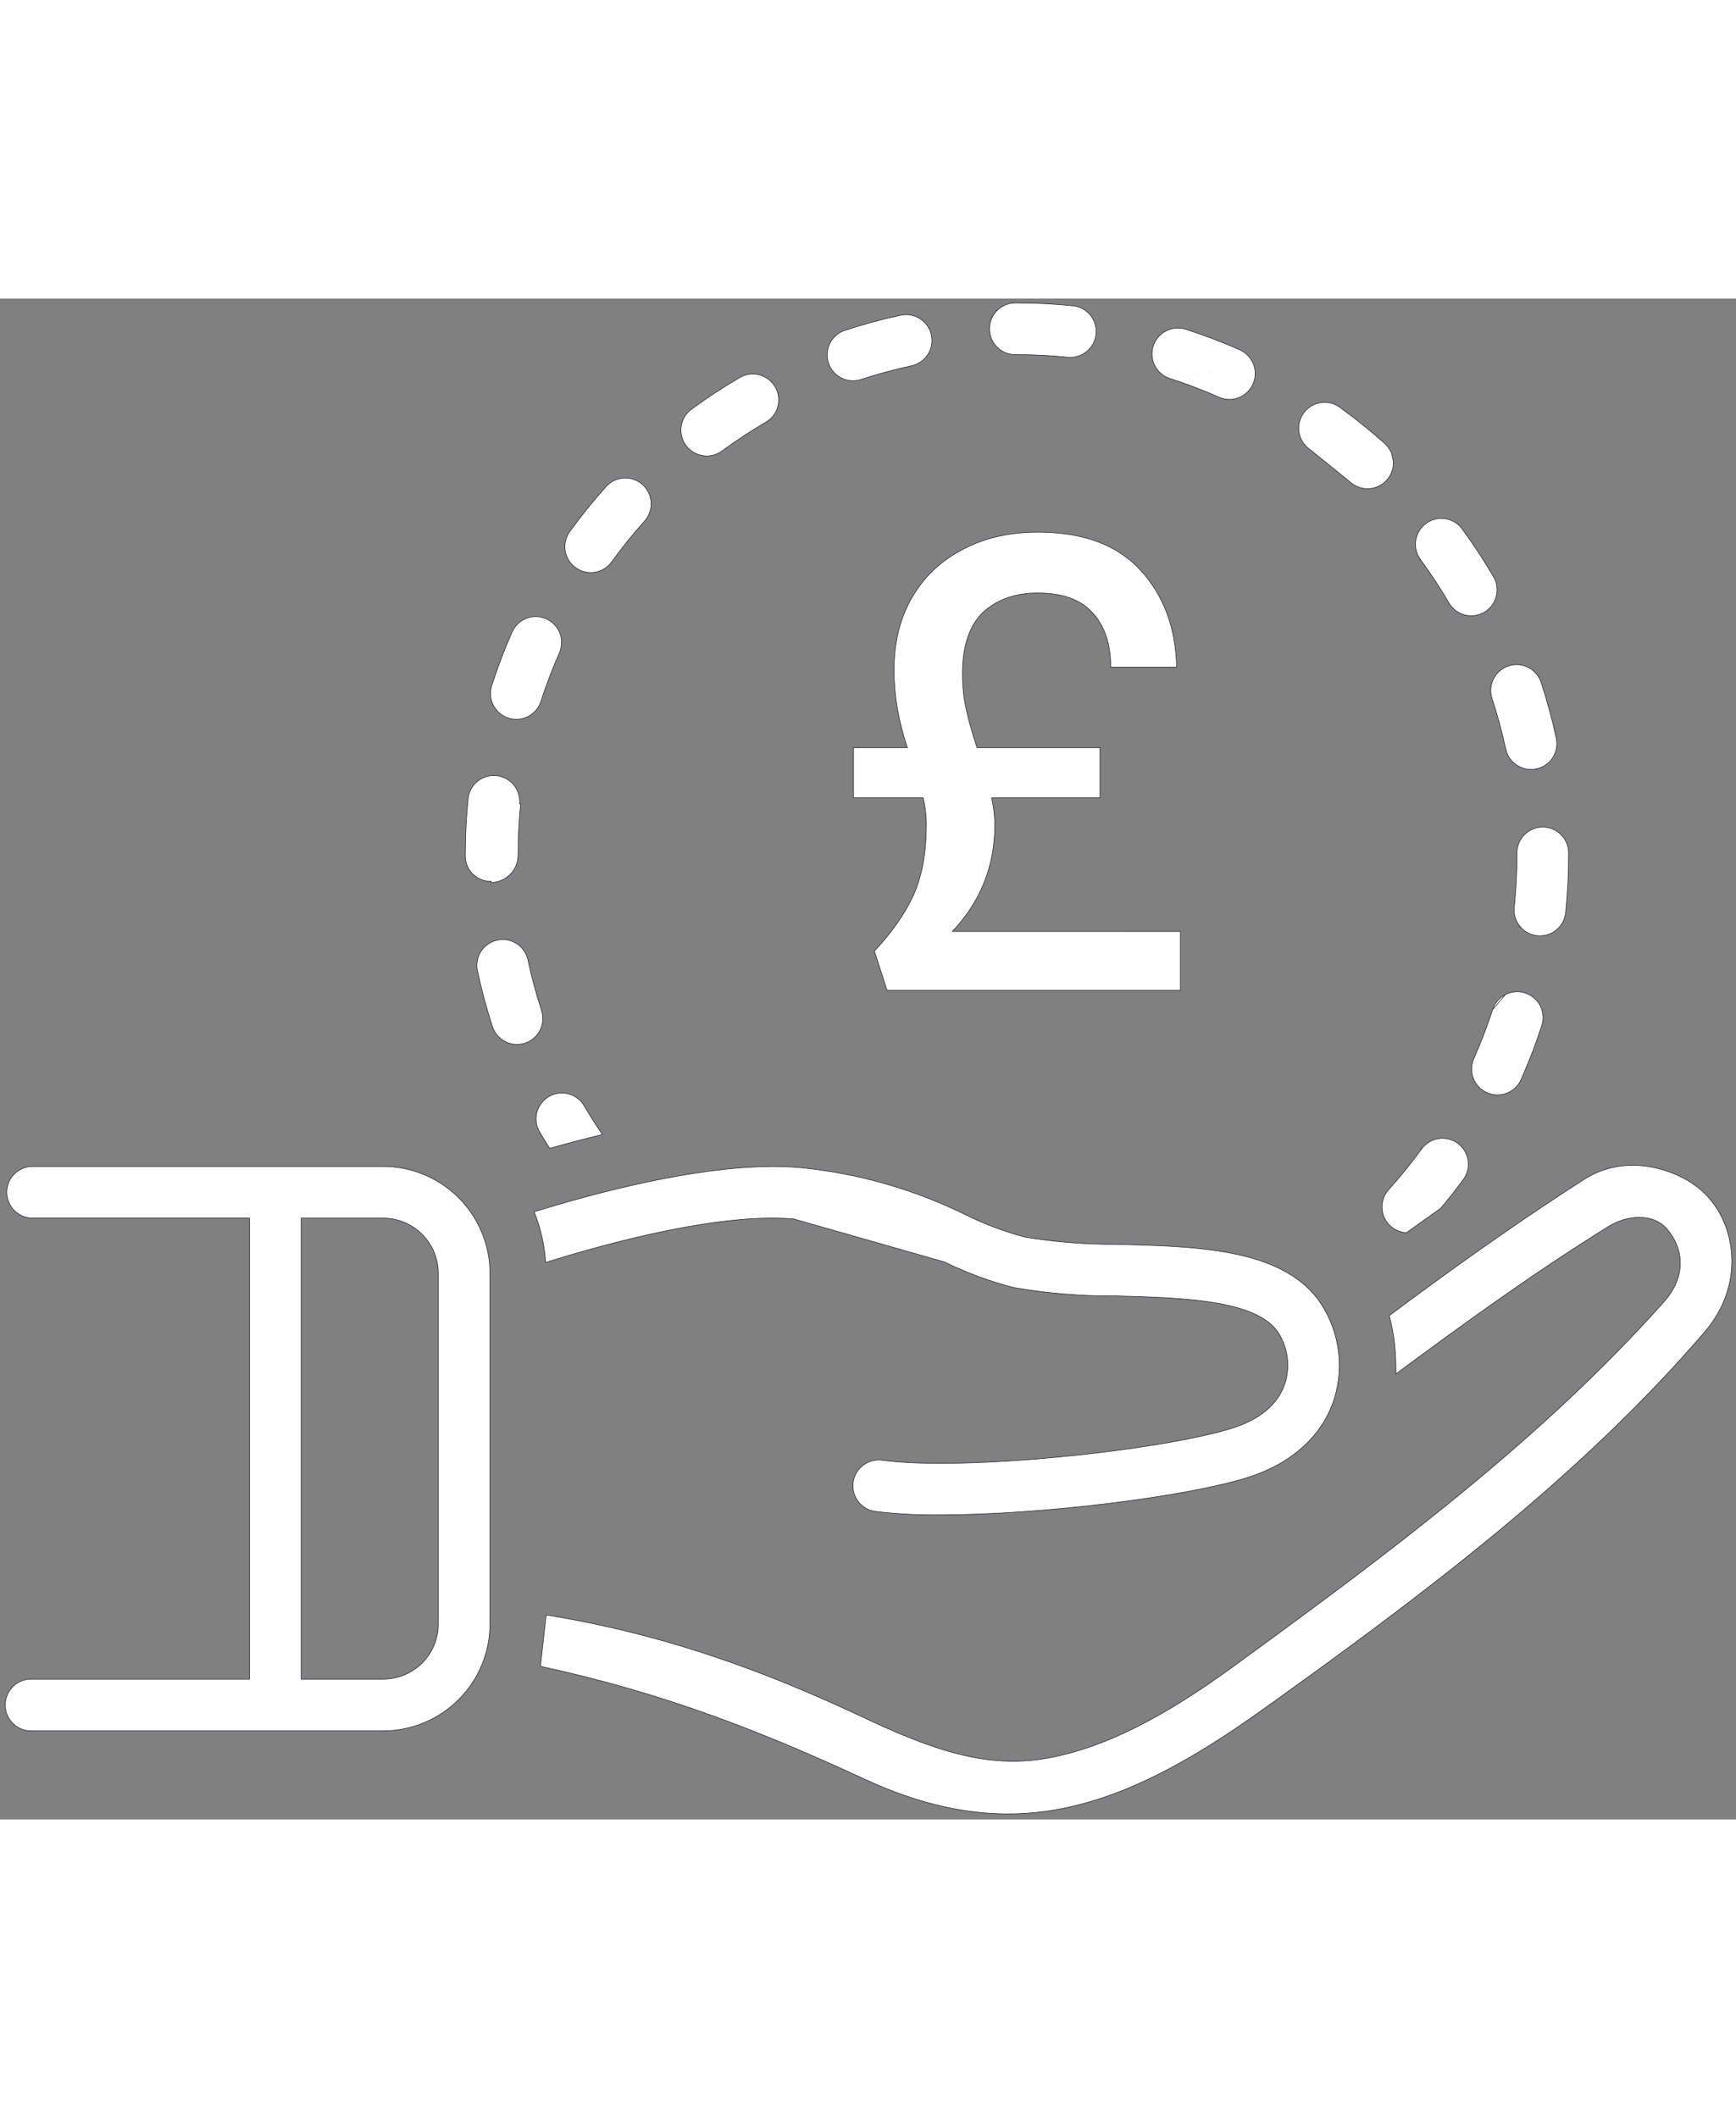<svg width="214" viewBox="0 0 298 261" fill="none" xmlns="http://www.w3.org/2000/svg">
  <rect x="0" y="0" width="298" height="261" fill="#808080" stroke="none"/>
  <path d="M250.224 144.964c1.94 1.403 2.4 4.092 1.071 6.064l-.089.125c-1.236 1.699-2.556 3.352-3.904 4.965-1.909 1.345-3.873 2.748-5.864 4.182-.836-.04-1.644-.317-2.329-.799-.685-.481-1.219-1.148-1.54-1.921-.321-.774-.415-1.623-.272-2.448.142-.825.517-1.593 1.079-2.213 2.004-2.229 3.893-4.561 5.657-6.984l-.117-.086-.039-.031.117.156.023-.016.016-.023c.343-.471.775-.87 1.272-1.174.496-.304 1.048-.507 1.623-.597.576-.091 1.163-.067 1.729.07.566.136 1.1.383 1.571.726l-.004.004ZM147.811 13.89c-.429.14-.881.218-1.333.222h-.047c-1.055.001-2.077-.374-2.881-1.059-.803-.685-1.336-1.634-1.502-2.677-.167-1.043.045-2.111.595-3.012.551-.901 1.405-1.576 2.409-1.903 3.138-1.029 6.326-1.894 9.554-2.592.569-.123 1.157-.132 1.73-.028.573.105 1.12.321 1.61.637.489.316.912.725 1.243 1.204.331.479.565 1.019.688 1.589.123.57.132 1.158.028 1.731-.105.573-.321 1.12-.637 1.61-.316.49-.725.912-1.204 1.244s-1.019.565-1.588.688c-2.929.629-5.822 1.411-8.669 2.342l.004.004Z" fill="#fff" stroke="#261D39" stroke-width=".1"/>
  <path d="M200.837 13.73c2.851.916 5.653 1.984 8.392 3.196.532.237 1.107.367 1.69.382.583.015 1.163-.086 1.707-.296.544-.21 1.041-.525 1.463-.928.422-.403.76-.885.996-1.419.479-1.079.506-2.299.078-3.398m-14.326 2.463-.012-.004.012.004Zm0-.004h-.012.012Zm-.012 0c-.554-.179-1.068-.466-1.511-.843-.443-.378-.808-.839-1.073-1.357-.266-.519-.426-1.084-.473-1.665-.046-.581.022-1.165.201-1.719.179-.554.466-1.068.843-1.511.378-.444.839-.808 1.357-1.074.519-.265 1.084-.426 1.665-.472.58-.047 1.164.022 1.718.201 3.144 1.013 6.238 2.186 9.265 3.523 1.075.475 1.921 1.364 2.346 2.455m-91.228 14.892c-.74.546-1.636.842-2.559.857h-.051c-.936 0-1.848-.296-2.605-.845-.758-.549-1.323-1.325-1.613-2.214-.291-.89-.294-1.849-.007-2.74.287-.891.848-1.669 1.603-2.222 2.666-1.952 5.432-3.763 8.287-5.425.503-.295 1.059-.488 1.637-.568.578-.08 1.166-.044 1.73.104.564.148 1.093.407 1.557.761.464.354.853.796 1.146 1.301.295.503.487 1.06.566 1.638.079.578.043 1.166-.106 1.73-.149.564-.409 1.093-.763 1.556-.355.463-.797.852-1.302 1.144-2.587 1.508-5.096 3.153-7.52 4.922Z" fill="#fff"/>
  <path d="M200.837 13.73c2.851.916 5.653 1.984 8.392 3.196.532.237 1.107.367 1.69.382.583.015 1.163-.086 1.707-.296.544-.21 1.041-.525 1.463-.928.422-.403.76-.885.996-1.419.479-1.079.506-2.299.078-3.398m-14.326 2.463-.012-.004m.012 0h-.012m0 0c-.554-.179-1.068-.466-1.511-.843-.443-.378-.808-.839-1.073-1.357-.266-.519-.426-1.084-.473-1.665-.046-.581.022-1.165.201-1.719.179-.554.466-1.068.843-1.511.378-.444.839-.808 1.357-1.074.519-.265 1.084-.426 1.665-.472.58-.047 1.164.022 1.718.201 3.144 1.013 6.238 2.186 9.265 3.523 1.075.475 1.921 1.364 2.346 2.455m-91.228 14.892c-.74.546-1.636.842-2.559.857h-.051c-.936 0-1.848-.296-2.605-.845-.758-.549-1.323-1.325-1.613-2.214-.291-.89-.294-1.849-.007-2.74.287-.891.848-1.669 1.603-2.222 2.666-1.952 5.432-3.763 8.287-5.425.503-.295 1.059-.488 1.637-.568.578-.08 1.166-.044 1.73.104.564.148 1.093.407 1.557.761.464.354.853.796 1.146 1.301.295.503.487 1.06.566 1.638.079.578.043 1.166-.106 1.73-.149.564-.409 1.093-.763 1.556-.355.463-.797.852-1.302 1.144-2.587 1.508-5.096 3.153-7.52 4.922Z" stroke="#261D39" stroke-width=".1"/>
  <path d="M258.476 77.311c-.632-2.927-1.418-5.819-2.353-8.664-.367-1.118-.275-2.336.256-3.386s1.457-1.846 2.574-2.213c1.118-.367 2.335-.275 3.385.256 1.049.531 1.845 1.457 2.212 2.575 1.029 3.137 1.897 6.329 2.595 9.56.124.57.134 1.158.03 1.731-.104.573-.32 1.121-.635 1.61-.316.49-.725.912-1.204 1.244-.479.332-1.019.565-1.589.688l.039.187-.039-.191c-1.149.248-2.35.029-3.338-.608-.989-.637-1.684-1.641-1.933-2.79ZM98.806 46.183c-.472-.342-.872-.773-1.177-1.27-.305-.496-.51-1.048-.602-1.624-.092-.576-.07-1.163.066-1.73.135-.567.381-1.101.723-1.573 1.936-2.677 4.012-5.25 6.218-7.709.786-.876 1.887-1.404 3.061-1.468 1.175-.064 2.327.341 3.202 1.127.876.785 1.404 1.887 1.468 3.062.064 1.175-.341 2.327-1.127 3.203-2 2.23-3.882 4.564-5.637 6.992-1.438 1.984-4.208 2.428-6.195.99Zm127.87-28.31c-1.164.188-2.207.83-2.899 1.785-.341.472-.586 1.007-.72 1.574-.134.567-.154 1.155-.059 1.73v.008c.195 1.161.834 2.202 1.792 2.884l.078.062.164.129 6.748 5.452c.654.586 1.467.965 2.336 1.089.869.124 1.755-.012 2.547-.392.792-.38 1.453-.985 1.901-1.74.448-.755.662-1.627.615-2.503l-.374-1.676-.098-.055c-.246-.507-.587-.962-1.005-1.341-2.462-2.202-5.036-4.275-7.714-6.208v-.008c-.473-.344-1.009-.591-1.577-.728-.568-.137-1.158-.159-1.735-.067v.004Zm18.12 20.718c.948-.695 2.133-.985 3.294-.807 1.162.178 2.205.811 2.901 1.758 1.948 2.666 3.764 5.429 5.431 8.286.569 1.012.718 2.205.417 3.326-.302 1.12-1.03 2.078-2.029 2.667-.999.59-2.19.764-3.316.486-1.126-.278-2.098-.987-2.708-1.974l-.024-.039c-1.51-2.586-3.153-5.091-4.924-7.506l-.156.117.156-.117c-.694-.949-.983-2.135-.803-3.297.179-1.162.813-2.205 1.761-2.9Z" fill="#fff" stroke="#261D39" stroke-width=".1"/>
  <path d="M174.277 9.634h.288c2.903 0 5.837.148 8.72.44.579.058 1.165.002 1.722-.166.558-.168 1.077-.444 1.528-.813.451-.369.825-.822 1.101-1.336.275-.513.447-1.076.505-1.655.059-.58.002-1.165-.166-1.723-.167-.558-.443-1.077-.812-1.528-.368-.451-.822-.825-1.335-1.101-.513-.276-1.075-.448-1.655-.506-3.192-.32-6.399-.481-9.608-.483h-.265c-1.18 0-2.31.464-3.144 1.294m3.121 7.576c-.876-.003-1.732-.265-2.46-.754-.727-.489-1.293-1.183-1.627-1.993-.333-.811-.419-1.702-.247-2.562.173-.86.596-1.649 1.217-2.267m0 0-.136-.133.136.133Zm-.004 0-.136-.133.136.133ZM256.224 122.017c-.924 2.853-1.999 5.651-3.218 8.387-.239.533-.371 1.107-.388 1.691-.016.584.082 1.165.29 1.711l-.183.07.183-.07c.424 1.099 1.266 1.986 2.342 2.465 1.075.479 2.297.512 3.397.092 1.103-.425 1.987-1.271 2.463-2.35 1.344-3.025 2.532-6.111 3.553-9.26.361-1.12.262-2.337-.273-3.384-.535-1.047-1.464-1.839-2.583-2.201l-.047-.016c-1.106-.344-2.303-.242-3.335.285m-2.201 2.58c.362-1.119 1.153-2.046 2.201-2.58l-2.201 2.58Zm0 0 2.201-2.58-2.201 2.58Z" fill="#fff"/>
  <path d="M174.277 9.634h.288c2.903 0 5.837.148 8.72.44.579.058 1.165.002 1.722-.166.558-.168 1.077-.444 1.528-.813.451-.369.825-.822 1.101-1.336.275-.513.447-1.076.505-1.655.059-.58.002-1.165-.166-1.723-.167-.558-.443-1.077-.812-1.528-.368-.451-.822-.825-1.335-1.101-.513-.276-1.075-.448-1.655-.506-3.192-.32-6.399-.481-9.608-.483h-.265c-1.18 0-2.31.464-3.144 1.294m3.121 7.576c-.876-.003-1.732-.265-2.46-.754-.727-.489-1.293-1.183-1.627-1.993-.333-.811-.419-1.702-.247-2.562.173-.86.596-1.649 1.217-2.267m0 0-.136-.133m.132.133-.136-.133M256.224 122.017c-.924 2.853-1.999 5.651-3.218 8.387-.239.533-.371 1.107-.388 1.691-.016.584.082 1.165.29 1.711l-.183.07.183-.07c.424 1.099 1.266 1.986 2.342 2.465 1.075.479 2.297.512 3.397.092 1.103-.425 1.987-1.271 2.463-2.35 1.344-3.025 2.532-6.111 3.553-9.26.361-1.12.262-2.337-.273-3.384-.535-1.047-1.464-1.839-2.583-2.201l-.047-.016c-1.106-.344-2.303-.242-3.335.285m-2.201 2.58c.362-1.119 1.153-2.046 2.201-2.58m-2.201 2.58 2.201-2.58" stroke="#261D39" stroke-width=".1"/>
  <path d="M259.932 104.471c.312-2.985.464-5.978.464-8.975v-.359c0-1.176.467-2.304 1.299-3.136.831-.832 1.959-1.299 3.135-1.299 1.176 0 2.303.467 3.135 1.299.831.832 1.299 1.96 1.299 3.136v.359c0 3.301-.172 6.602-.507 9.887-.234 2.26-2.139 3.975-4.41 3.975-.66.001-1.311-.146-1.907-.429-.596-.283-1.121-.696-1.537-1.208l-.152.125.152-.121c-.742-.913-1.091-2.083-.971-3.254ZM87.273 71.987l-.066-.019c-1.102-.375-2.013-1.168-2.536-2.208-.523-1.04-.615-2.245-.258-3.353 1.013-3.149 2.193-6.24 3.534-9.264.491-1.053 1.375-1.871 2.463-2.278 1.088-.407 2.292-.372 3.353.1 1.062.471 1.896 1.34 2.324 2.42.428 1.08.415 2.285-.036 3.356-1.212 2.739-2.279 5.54-3.199 8.391-.178.555-.463 1.069-.84 1.513-.377.444-.838.809-1.356 1.075-.518.265-1.084.426-1.665.472-.581.046-1.165-.023-1.718-.203Zm3.355 41.518c.608 2.845 1.36 5.651 2.252 8.418l.082.254c.365 1.118.272 2.336-.261 3.385s-1.459 1.844-2.578 2.209c-1.118.366-2.335.272-3.384-.261-1.049-.532-1.843-1.46-2.209-2.578-1.024-3.144-1.882-6.339-2.571-9.572-.122-.569-.13-1.158-.025-1.73.105-.573.323-1.12.639-1.609.317-.489.726-.91 1.206-1.241.479-.33 1.019-.563 1.589-.685.57-.122 1.157-.13 1.73-.025.573.106 1.119.323 1.608.64.489.316.91.726 1.241 1.206.33.479.563 1.019.685 1.589h-.004Zm10.025 25.652c.865 1.458 1.792 2.884 2.747 4.299-3.026.731-6.037 1.524-9.031 2.377l-.136-.214c-.554-.864-1.092-1.739-1.613-2.623-.292-.504-.482-1.06-.559-1.638-.077-.577-.04-1.164.11-1.727.15-.563.409-1.091.762-1.554.354-.462.795-.851 1.298-1.143 1.017-.59 2.227-.752 3.364-.45.563.15 1.091.409 1.553.762.463.354.851.795 1.144 1.299l.362.624v-.012ZM84.32 100.02H84.3c-.577.01-1.151-.095-1.687-.309-.536-.214-1.025-.532-1.437-.937-.412-.404-.74-.887-.964-1.419-.224-.532-.34-1.104-.342-1.681v-.179c0-3.243.164-6.485.491-9.708.132-1.16.716-2.221 1.625-2.954.909-.732 2.071-1.076 3.232-.957 1.161.119 2.229.691 2.971 1.593.742.901 1.099 2.059.993 3.222l.195.019c-.296 2.919-.444 5.85-.444 8.785.008 2.572-2.057 4.676-4.629 4.719l.016-.195Z" fill="#fff" stroke="#261D39" stroke-width=".1"/>
  <path d="M280.177 148.729c-2.977.015-5.888.887-8.384 2.51l-.078.047c-11.63 7.475-22.582 15.293-33.246 23.255.928 3.332 1.189 6.664 1.142 10 11.61-8.585 23.345-17.128 36.389-25.235 3.055-1.968 7.497-2.436 9.932.125 2.439 2.561 4.274 7.6-.312 12.748-21.117 23.704-46.929 42.929-74.143 62.723-11.973 8.711-21.888 13.672-31.005 15.445-9.109 1.77-17.556.047-31.325-6.43-13.765-6.481-32.026-14.249-55.395-18.021l-.982 8.815c21.452 4.615 38.462 11.42 55.585 19.335l.024.008.015.008c11.763 5.456 22.734 7.229 33.78 5.086 11.045-2.144 21.946-7.978 34.507-16.954 27.713-19.798 54.667-40.048 75.982-64.913 6.76-7.885 5.455-17.947.308-23.361-2.579-2.708-6.249-4.341-9.97-4.965-.931-.156-1.87-.234-2.825-.226Zm-148.235.218c-13.219.172-29.548 4.459-40.255 7.771 1.122 2.771 1.788 5.71 1.971 8.691 5.712-1.781 13.231-3.916 20.891-5.467 7.632-1.548 15.421-2.526 21.717-1.996l25.87 7.382c3.826 1.874 7.831 3.351 11.957 4.407 5.797.994 11.673 1.47 17.556 1.423h.023c5.455.148 11.295.308 16.266 1.076 2.494.382 4.777.927 6.69 1.695 1.909.772 3.468 1.773 4.496 3.098l.016.016c1.87 2.619 2.415 5.971 1.461 9.042-1.13 3.601-4.313 6.274-9.144 7.783-6.176 1.921-17.696 3.776-29.396 4.899-11.7 1.13-23.619 1.539-30.608.58-1.165-.16-2.345.149-3.282.86-.937.71-1.553 1.764-1.713 2.928-.16 1.165.149 2.346.859 3.283.71.937 1.763 1.554 2.928 1.714 3.662.44 7.348.635 11.034.592h.007c17.249 0 42.078-3.04 52.8-6.387 7.664-2.386 12.967-7.218 14.969-13.594.89-2.886 1.091-5.941.584-8.918-.506-2.977-1.704-5.794-3.498-8.223-3.304-4.267-8.439-6.504-14.482-7.716-6.039-1.22-12.95-1.403-19.769-1.587-5.324.038-10.641-.374-15.896-1.231h-.015c-3.532-.938-6.96-2.226-10.235-3.847-8.889-4.376-18.493-7.114-28.352-8.083-1.738-.156-3.561-.214-5.451-.191Z" fill="#fff" stroke="#261D39" stroke-width=".099"/>
  <path d="M5.607 148.935H65.786c4.857.008 9.513 1.941 12.947 5.376 3.435 3.435 5.368 8.091 5.376 12.95v60.194c-.005 4.859-1.937 9.518-5.372 12.955-3.435 3.436-8.093 5.369-12.951 5.374H5.607c-.604.036-1.21-.053-1.779-.259-.569-.207-1.09-.528-1.53-.943-.441-.415-.792-.917-1.032-1.473-.24-.556-.364-1.155-.364-1.76 0-.606.124-1.205.364-1.761.24-.556.591-1.057 1.032-1.473.441-.415.961-.736 1.53-.943.569-.206 1.174-.294 1.779-.259H42.834v-79.111H5.607c-.878.001-1.736-.259-2.467-.746-.73-.487-1.3-1.18-1.637-1.991-.337-.811-.425-1.704-.254-2.565.171-.862.593-1.653 1.214-2.274.834-.831 1.964-1.298 3.144-1.294v.003Zm69.627 78.52v-60.194c-.003-2.507-1-4.91-2.772-6.683-1.772-1.772-4.174-2.769-6.68-2.772H51.702v79.104h14.081c2.507 0 4.911-.997 6.684-2.77 1.773-1.773 2.768-4.178 2.768-6.685Z" fill="#fff" stroke="#261D39" stroke-width=".1"/>
  <path d="M202.631 108.612v10.115h-50.358l-2.175-6.743q4.568-4.894 6.743-9.68 2.175-4.894 2.175-12.073 0-2.175-.544-4.568h-11.964v-8.592h9.245q-2.284-6.852-2.284-13.269 0-7.287 3.154-12.617 3.154-5.329 8.701-8.157 5.547-2.937 12.834-2.937 11.638 0 17.62 6.526 5.982 6.526 6.2 16.641h-11.312q0-5.873-3.045-9.245-3.045-3.48-9.463-3.48-5.873 0-9.463 3.372-3.48 3.372-3.48 10.55 0 3.154.653 6.091t1.849 6.526h21.1v8.592H170.219q.544 2.502.544 4.677 0 10.55-7.287 18.273z" fill="#fff" stroke-width=".099" stroke="#261d39"/>
</svg>

